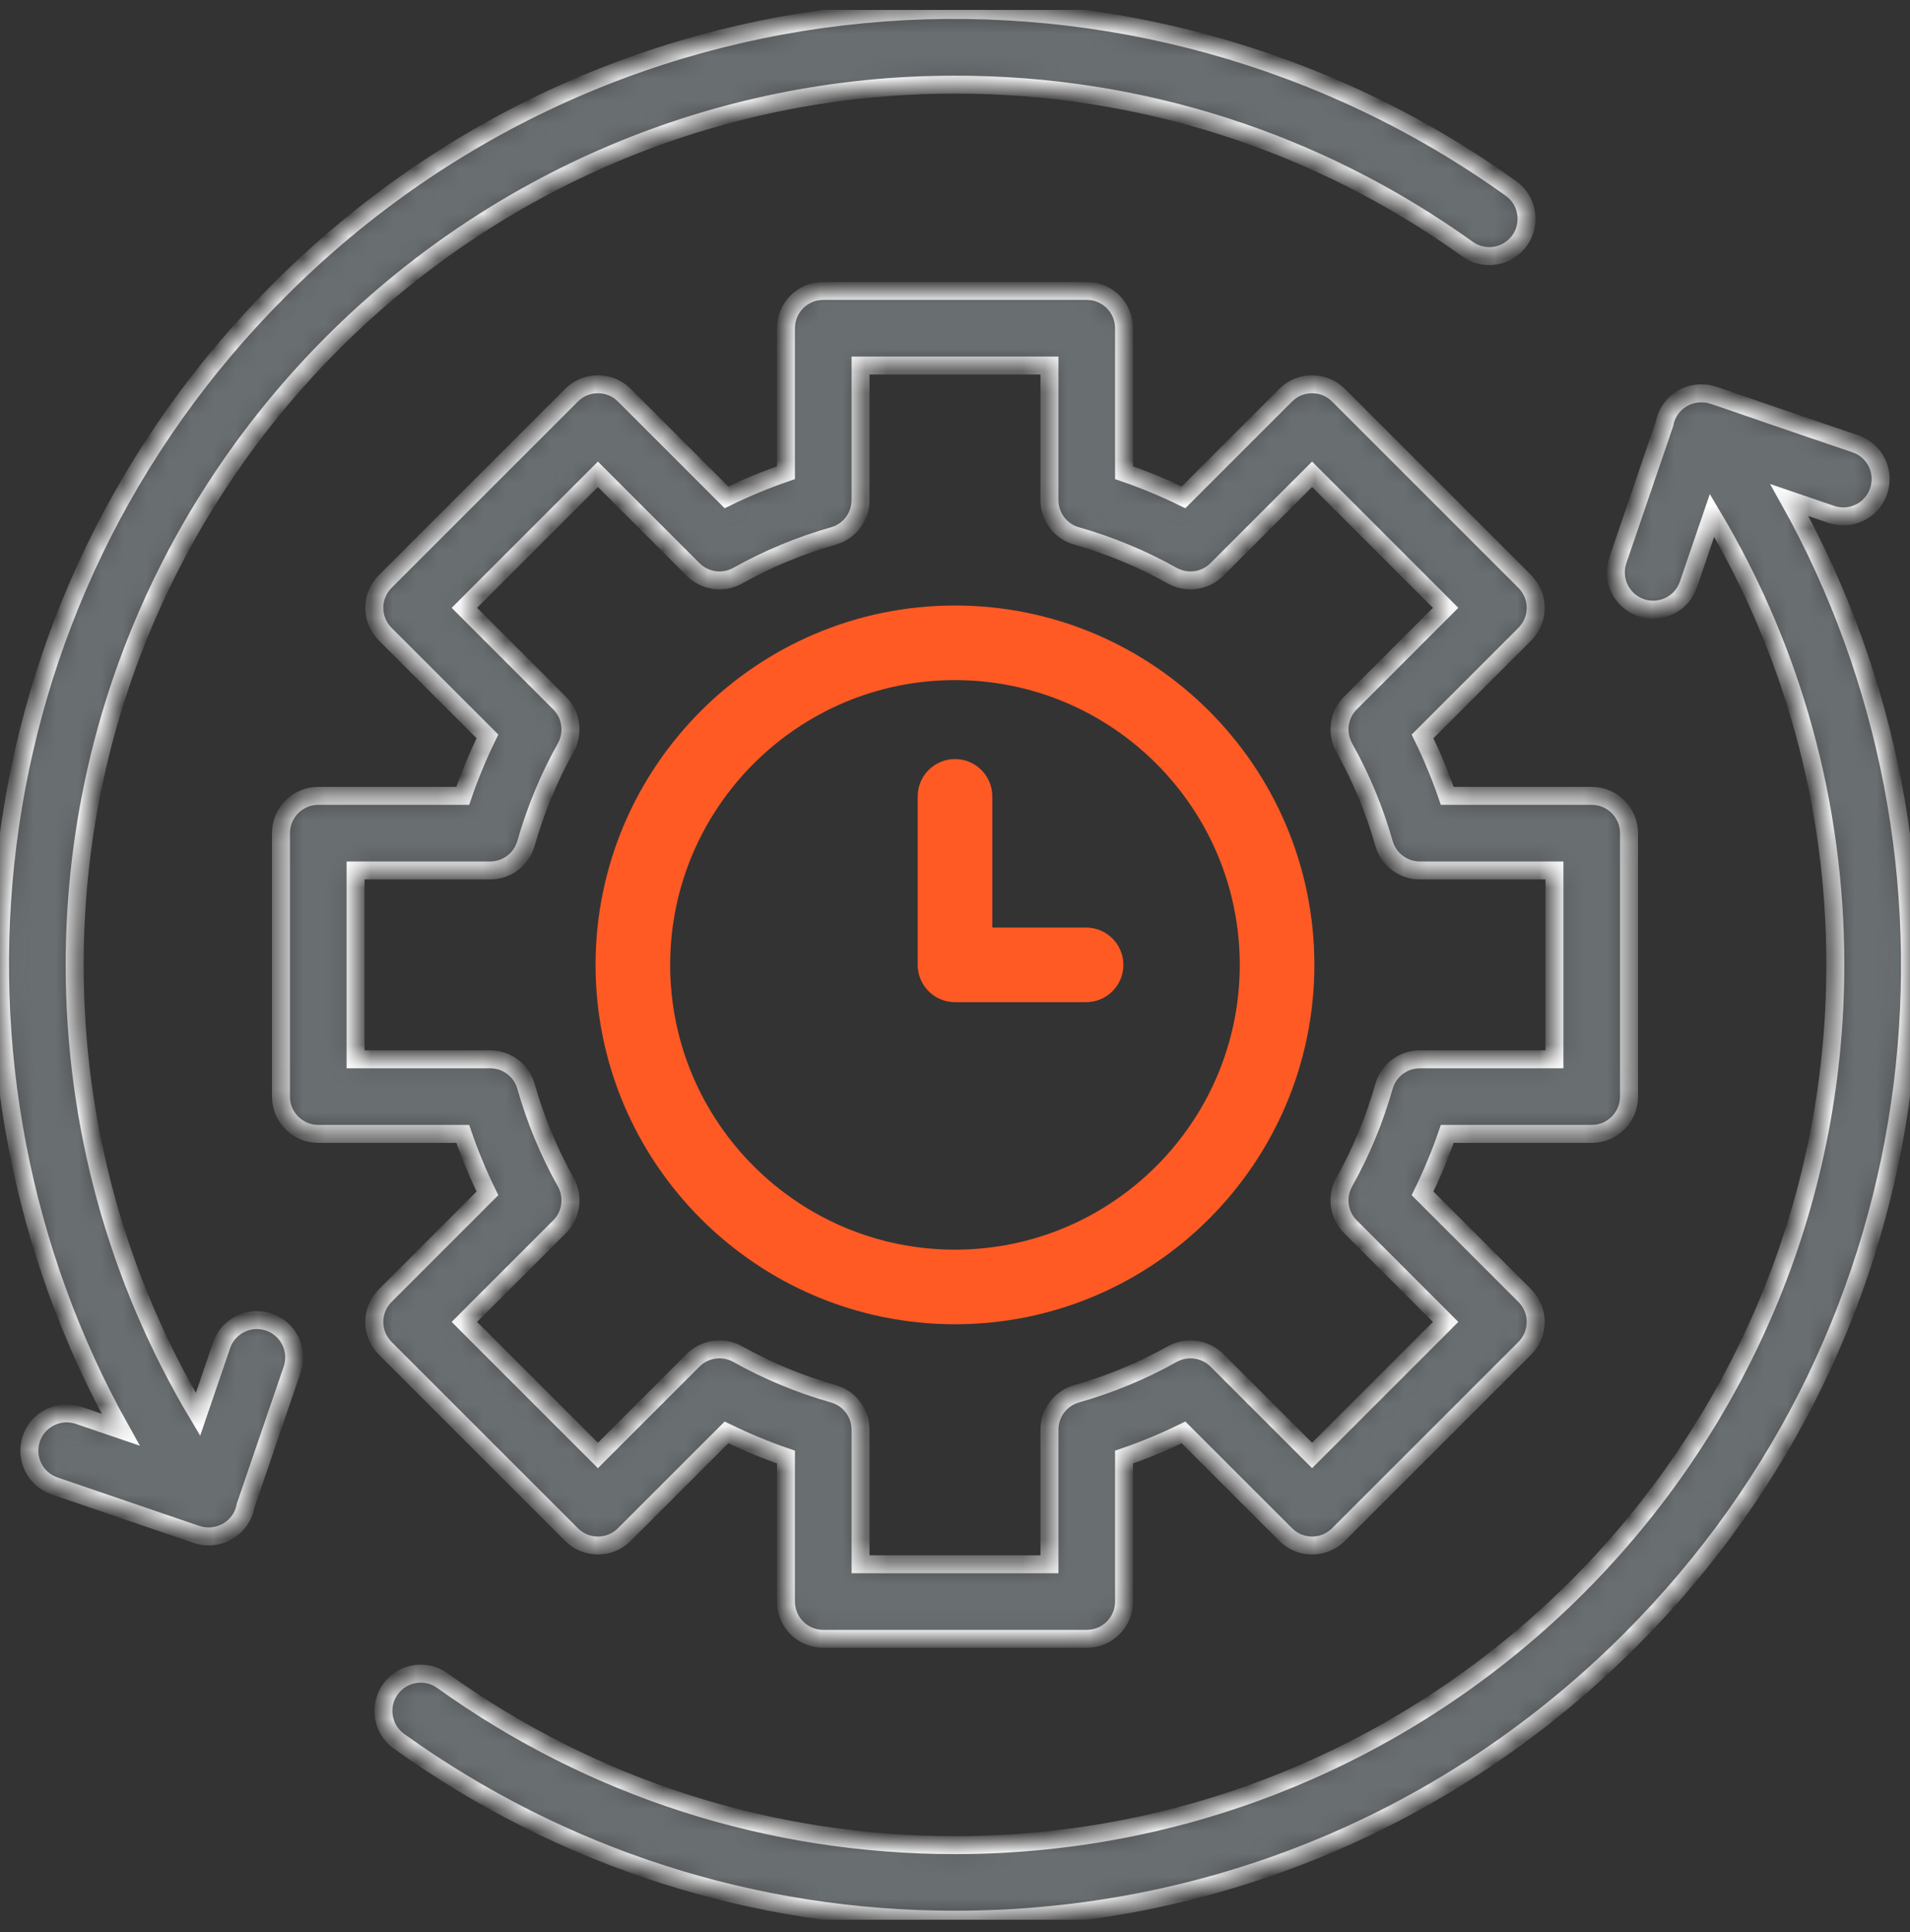 <svg width="85" height="86" viewBox="0 0 85 86" fill="none" xmlns="http://www.w3.org/2000/svg">
<rect x="0" y="0" width="85" height="86" fill="#333333" stroke="none"/>
<g clip-path="url(#clip0_15508_103)">
<mask id="path-1-inside-1_15508_103" fill="white">
<path d="M11.969 58.841C11.102 58.544 10.158 59.007 9.861 59.875L8.81 62.949C5.212 56.913 3.323 50.062 3.323 42.943C3.323 21.341 20.898 3.766 42.5 3.766C50.745 3.766 58.632 6.298 65.31 11.088C66.055 11.622 67.092 11.451 67.626 10.706C68.16 9.961 67.99 8.924 67.245 8.39C50.78 -3.42 27.532 -2.188 12.45 12.893C-1.545 26.888 -3.499 47.774 5.369 63.63L3.503 62.993C2.636 62.696 1.692 63.159 1.395 64.026C1.099 64.894 1.562 65.838 2.429 66.134L8.738 68.291C9.693 68.618 10.741 68.039 10.927 67.019L13.003 60.949C13.299 60.081 12.836 59.137 11.969 58.841Z"/>
</mask>
<path d="M11.969 58.841C11.102 58.544 10.158 59.007 9.861 59.875L8.81 62.949C5.212 56.913 3.323 50.062 3.323 42.943C3.323 21.341 20.898 3.766 42.5 3.766C50.745 3.766 58.632 6.298 65.31 11.088C66.055 11.622 67.092 11.451 67.626 10.706C68.16 9.961 67.99 8.924 67.245 8.39C50.78 -3.42 27.532 -2.188 12.45 12.893C-1.545 26.888 -3.499 47.774 5.369 63.63L3.503 62.993C2.636 62.696 1.692 63.159 1.395 64.026C1.099 64.894 1.562 65.838 2.429 66.134L8.738 68.291C9.693 68.618 10.741 68.039 10.927 67.019L13.003 60.949C13.299 60.081 12.836 59.137 11.969 58.841Z" fill="#696E71" stroke="white" stroke-width="0.8" mask="url(#path-1-inside-1_15508_103)"/>
<mask id="path-2-inside-2_15508_103" fill="white">
<path d="M79.631 22.256L81.497 22.894C82.365 23.19 83.308 22.728 83.605 21.86C83.901 20.992 83.439 20.049 82.571 19.752C75.87 17.485 76.239 17.534 75.821 17.51C74.992 17.451 74.228 18.02 74.073 18.867L71.998 24.938C71.701 25.805 72.164 26.749 73.031 27.046C73.897 27.341 74.842 26.881 75.139 26.012L76.19 22.937C79.788 28.974 81.677 35.825 81.677 42.943C81.677 64.545 64.102 82.12 42.5 82.12C34.255 82.12 26.367 79.589 19.69 74.799C18.945 74.264 17.908 74.436 17.374 75.18C16.839 75.925 17.01 76.962 17.755 77.497C25 82.693 33.557 85.44 42.5 85.44C53.851 85.44 64.523 81.02 72.55 72.993C86.545 58.998 88.499 38.113 79.631 22.256Z"/>
</mask>
<path d="M79.631 22.256L81.497 22.894C82.365 23.19 83.308 22.728 83.605 21.86C83.901 20.992 83.439 20.049 82.571 19.752C75.87 17.485 76.239 17.534 75.821 17.51C74.992 17.451 74.228 18.02 74.073 18.867L71.998 24.938C71.701 25.805 72.164 26.749 73.031 27.046C73.897 27.341 74.842 26.881 75.139 26.012L76.19 22.937C79.788 28.974 81.677 35.825 81.677 42.943C81.677 64.545 64.102 82.12 42.5 82.12C34.255 82.12 26.367 79.589 19.69 74.799C18.945 74.264 17.908 74.436 17.374 75.18C16.839 75.925 17.01 76.962 17.755 77.497C25 82.693 33.557 85.44 42.5 85.44C53.851 85.44 64.523 81.02 72.55 72.993C86.545 58.998 88.499 38.113 79.631 22.256Z" fill="#696E71" stroke="white" stroke-width="0.8" mask="url(#path-2-inside-2_15508_103)"/>
<mask id="path-3-inside-3_15508_103" fill="white">
<path d="M17.144 60.008L25.435 68.299C26.083 68.947 27.134 68.947 27.783 68.299L32.331 63.751C33.191 64.172 34.075 64.539 34.977 64.849V71.279C34.977 72.196 35.721 72.939 36.637 72.939H48.363C49.279 72.939 50.023 72.196 50.023 71.279V64.849C50.925 64.539 51.809 64.172 52.669 63.751L57.217 68.299C57.865 68.947 58.916 68.947 59.565 68.299L67.856 60.008C68.504 59.36 68.504 58.309 67.856 57.66L63.307 53.112C63.728 52.253 64.095 51.368 64.406 50.466H70.836C71.752 50.466 72.496 49.723 72.496 48.806V37.081C72.496 36.164 71.752 35.421 70.836 35.421H64.406C64.095 34.519 63.728 33.634 63.308 32.775L67.856 28.227C68.504 27.578 68.504 26.527 67.856 25.879L59.565 17.588C58.917 16.94 57.865 16.94 57.217 17.588L52.669 22.136C51.809 21.715 50.925 21.348 50.023 21.038V14.607C50.023 13.691 49.279 12.947 48.363 12.947H36.637C35.721 12.947 34.977 13.691 34.977 14.607V21.038C34.075 21.348 33.191 21.715 32.331 22.136L27.783 17.588C27.135 16.94 26.083 16.939 25.435 17.588L17.144 25.879C16.496 26.527 16.496 27.578 17.144 28.226L21.692 32.774C21.271 33.634 20.904 34.518 20.594 35.421H14.164C13.247 35.421 12.504 36.164 12.504 37.081V48.806C12.504 49.722 13.247 50.466 14.164 50.466H20.594C20.904 51.368 21.271 52.253 21.692 53.112L17.144 57.66C16.496 58.309 16.496 59.36 17.144 60.008ZM24.903 54.597C25.428 54.072 25.54 53.261 25.177 52.613C24.423 51.264 23.828 49.831 23.41 48.354C23.208 47.639 22.556 47.146 21.813 47.146H15.824V38.741H21.813C22.556 38.741 23.208 38.248 23.41 37.533C23.828 36.056 24.423 34.623 25.177 33.274C25.54 32.626 25.428 31.815 24.903 31.29L20.666 27.053L26.609 21.109L30.846 25.346C31.372 25.872 32.182 25.984 32.83 25.621C34.179 24.867 35.612 24.272 37.089 23.854C37.804 23.652 38.297 23 38.297 22.257V16.268H46.703V22.257C46.703 23 47.196 23.652 47.911 23.854C49.388 24.272 50.82 24.866 52.169 25.621C52.818 25.984 53.628 25.872 54.154 25.346L58.391 21.109L64.334 27.052L60.097 31.29C59.572 31.815 59.459 32.625 59.822 33.274C60.577 34.623 61.172 36.056 61.589 37.532C61.792 38.247 62.444 38.741 63.187 38.741H69.176V47.146H63.187C62.444 47.146 61.792 47.639 61.589 48.354C61.172 49.831 60.577 51.264 59.822 52.613C59.459 53.261 59.572 54.072 60.097 54.597L64.334 58.834L58.391 64.777L54.154 60.54C53.628 60.015 52.818 59.903 52.169 60.266C50.82 61.02 49.388 61.615 47.911 62.033C47.196 62.235 46.703 62.887 46.703 63.63V69.619H38.297V63.63C38.297 62.887 37.804 62.235 37.089 62.033C35.612 61.615 34.179 61.02 32.83 60.266C32.182 59.903 31.372 60.015 30.846 60.54L26.609 64.777L20.666 58.834L24.903 54.597Z"/>
</mask>
<path d="M17.144 60.008L25.435 68.299C26.083 68.947 27.134 68.947 27.783 68.299L32.331 63.751C33.191 64.172 34.075 64.539 34.977 64.849V71.279C34.977 72.196 35.721 72.939 36.637 72.939H48.363C49.279 72.939 50.023 72.196 50.023 71.279V64.849C50.925 64.539 51.809 64.172 52.669 63.751L57.217 68.299C57.865 68.947 58.916 68.947 59.565 68.299L67.856 60.008C68.504 59.36 68.504 58.309 67.856 57.66L63.307 53.112C63.728 52.253 64.095 51.368 64.406 50.466H70.836C71.752 50.466 72.496 49.723 72.496 48.806V37.081C72.496 36.164 71.752 35.421 70.836 35.421H64.406C64.095 34.519 63.728 33.634 63.308 32.775L67.856 28.227C68.504 27.578 68.504 26.527 67.856 25.879L59.565 17.588C58.917 16.94 57.865 16.94 57.217 17.588L52.669 22.136C51.809 21.715 50.925 21.348 50.023 21.038V14.607C50.023 13.691 49.279 12.947 48.363 12.947H36.637C35.721 12.947 34.977 13.691 34.977 14.607V21.038C34.075 21.348 33.191 21.715 32.331 22.136L27.783 17.588C27.135 16.94 26.083 16.939 25.435 17.588L17.144 25.879C16.496 26.527 16.496 27.578 17.144 28.226L21.692 32.774C21.271 33.634 20.904 34.518 20.594 35.421H14.164C13.247 35.421 12.504 36.164 12.504 37.081V48.806C12.504 49.722 13.247 50.466 14.164 50.466H20.594C20.904 51.368 21.271 52.253 21.692 53.112L17.144 57.66C16.496 58.309 16.496 59.36 17.144 60.008ZM24.903 54.597C25.428 54.072 25.54 53.261 25.177 52.613C24.423 51.264 23.828 49.831 23.41 48.354C23.208 47.639 22.556 47.146 21.813 47.146H15.824V38.741H21.813C22.556 38.741 23.208 38.248 23.41 37.533C23.828 36.056 24.423 34.623 25.177 33.274C25.54 32.626 25.428 31.815 24.903 31.29L20.666 27.053L26.609 21.109L30.846 25.346C31.372 25.872 32.182 25.984 32.83 25.621C34.179 24.867 35.612 24.272 37.089 23.854C37.804 23.652 38.297 23 38.297 22.257V16.268H46.703V22.257C46.703 23 47.196 23.652 47.911 23.854C49.388 24.272 50.82 24.866 52.169 25.621C52.818 25.984 53.628 25.872 54.154 25.346L58.391 21.109L64.334 27.052L60.097 31.29C59.572 31.815 59.459 32.625 59.822 33.274C60.577 34.623 61.172 36.056 61.589 37.532C61.792 38.247 62.444 38.741 63.187 38.741H69.176V47.146H63.187C62.444 47.146 61.792 47.639 61.589 48.354C61.172 49.831 60.577 51.264 59.822 52.613C59.459 53.261 59.572 54.072 60.097 54.597L64.334 58.834L58.391 64.777L54.154 60.54C53.628 60.015 52.818 59.903 52.169 60.266C50.82 61.02 49.388 61.615 47.911 62.033C47.196 62.235 46.703 62.887 46.703 63.63V69.619H38.297V63.63C38.297 62.887 37.804 62.235 37.089 62.033C35.612 61.615 34.179 61.02 32.83 60.266C32.182 59.903 31.372 60.015 30.846 60.54L26.609 64.777L20.666 58.834L24.903 54.597Z" fill="#696E71" stroke="white" stroke-width="0.8" mask="url(#path-3-inside-3_15508_103)"/>
<path d="M42.499 58.938C51.318 58.938 58.493 51.763 58.493 42.943C58.493 34.124 51.318 26.949 42.499 26.949C33.679 26.949 26.504 34.124 26.504 42.943C26.504 51.763 33.679 58.938 42.499 58.938ZM42.499 30.269C49.487 30.269 55.173 35.955 55.173 42.943C55.173 49.932 49.487 55.618 42.499 55.618C35.51 55.618 29.824 49.932 29.824 42.943C29.824 35.955 35.51 30.269 42.499 30.269Z" fill="#FF5A24"/>
<path d="M42.5 44.603H48.334C49.25 44.603 49.994 43.86 49.994 42.943C49.994 42.027 49.25 41.283 48.334 41.283H44.16V35.443C44.16 34.526 43.417 33.783 42.5 33.783C41.583 33.783 40.84 34.526 40.84 35.443V42.943C40.84 43.86 41.583 44.603 42.5 44.603Z" fill="#FF5A24"/>
</g>
<defs>
<clipPath id="clip0_15508_103">
<rect width="85" height="85" fill="white" transform="translate(0 0.441)"/>
</clipPath>
</defs>
</svg>
